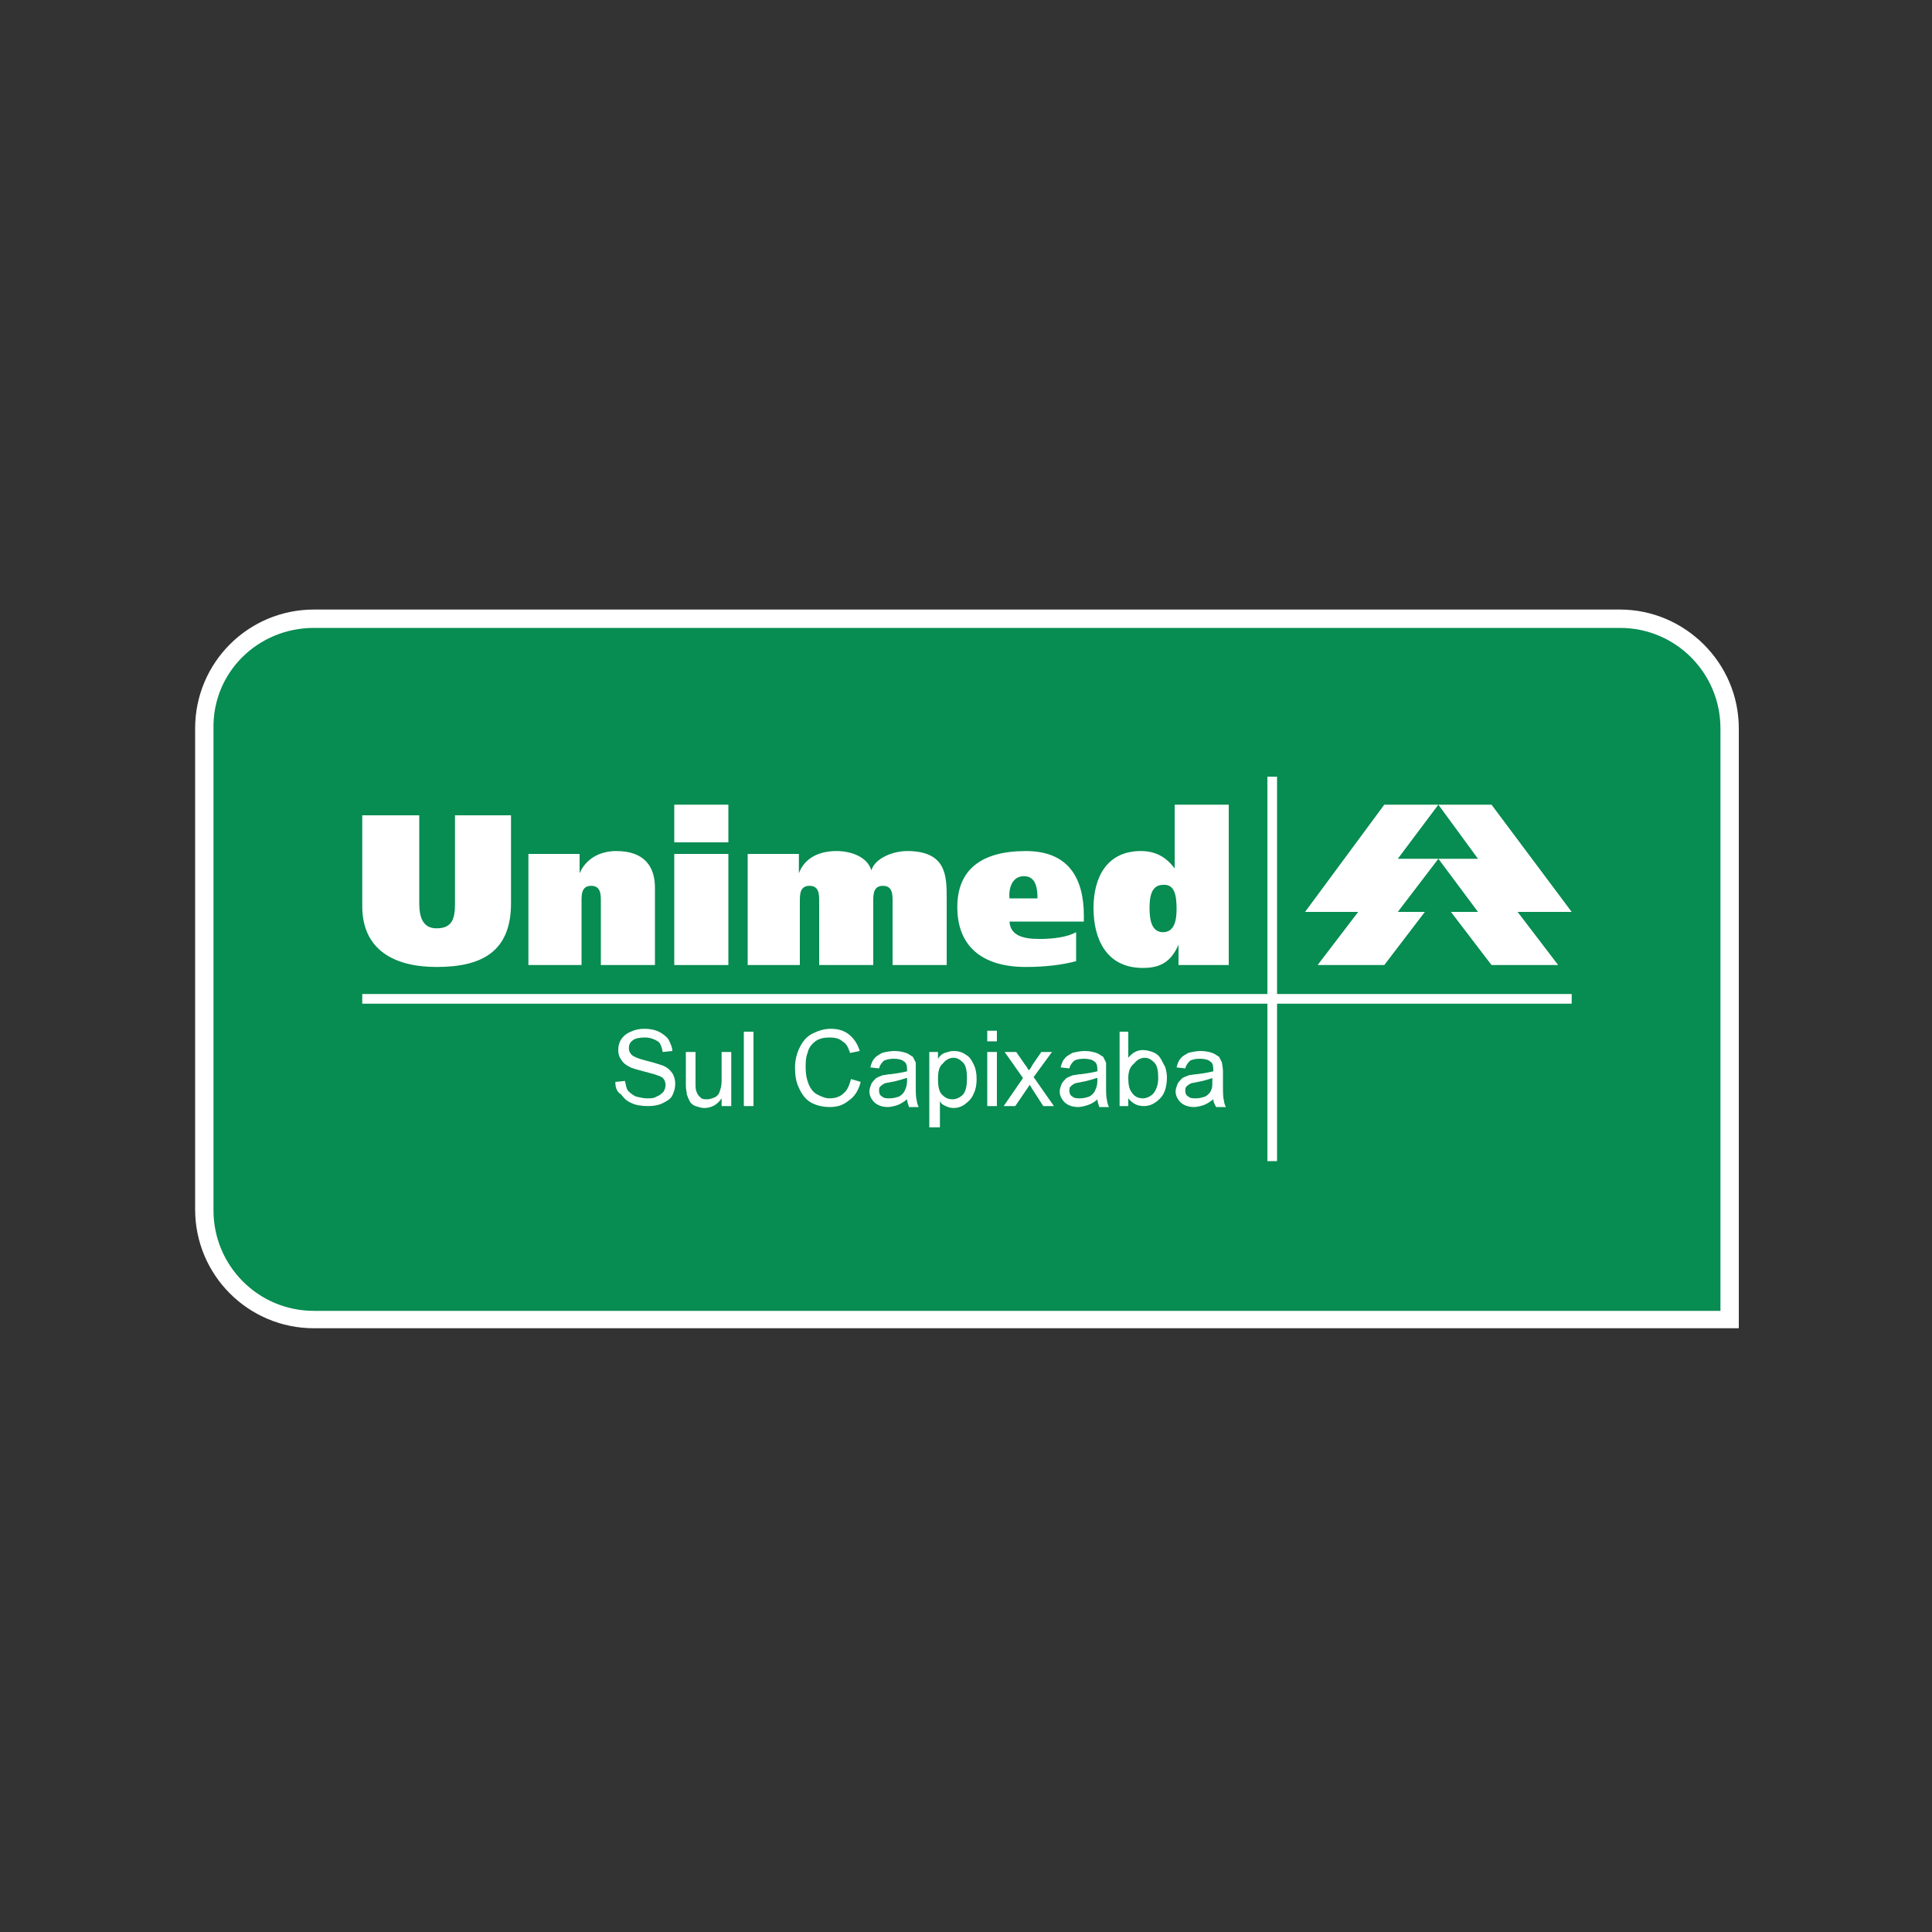 <?xml version="1.0" encoding="utf-8"?>
<!-- Generator: Adobe Illustrator 22.0.1, SVG Export Plug-In . SVG Version: 6.00 Build 0)  -->
<svg version="1.1" id="Camada_1" xmlns="http://www.w3.org/2000/svg" xmlns:xlink="http://www.w3.org/1999/xlink" x="0px" y="0px"
	 viewBox="0 0 200 200" style="enable-background:new 0 0 200 200;" xml:space="preserve">
<rect x="0" y="0" width="200" height="200" fill="#333333" stroke="none"/>
<style type="text/css">
	.st0{fill:#078C51;}
	.st1{fill:#FFFFFF;}
	.st2{fill-rule:evenodd;clip-rule:evenodd;fill:#FFFFFF;}
</style>
<g>
	<g>
		<g>
			<path class="st0" d="M32.5,136.6c-6.3,0-11.4-5.1-11.4-11.4V75.4c0-6.3,5.1-11.4,11.4-11.4h135.2c6.3,0,11.4,5.1,11.4,11.4v61.2
				H32.5z"/>
			<path class="st1" d="M167.7,65c5.8,0,10.4,4.7,10.4,10.4v60.3H32.5c-5.8,0-10.4-4.7-10.4-10.4V75.4C22,69.6,26.7,65,32.5,65
				H167.7 M167.7,63.1H32.5c-6.8,0-12.3,5.5-12.3,12.3v49.8c0,6.8,5.5,12.3,12.3,12.3h145.6h1.9v-1.9V75.4
				C180,68.6,174.4,63.1,167.7,63.1L167.7,63.1z"/>
		</g>
		<g>
			<polygon class="st2" points="148.9,83.3 154.4,83.3 162.7,94.4 157.1,94.4 161.3,99.9 154.4,99.9 150.2,94.4 153,94.4 
				148.9,88.9 153,88.9 			"/>
			<polygon class="st2" points="148.9,83.3 143.3,83.3 135.1,94.4 140.6,94.4 136.4,99.9 143.3,99.9 147.5,94.4 144.7,94.4 
				148.9,88.9 144.7,88.9 			"/>
		</g>
		<rect x="131.2" y="80.4" class="st2" width="1" height="39.8"/>
		<g>
			<path class="st2" d="M43.4,84.4h-5.9v9.4c0,4.6,3.4,6.3,7.7,6.3c4.7,0,7.7-1.6,7.7-6.6v-9.1h-5.8v9.2c0,1.5-0.3,2.5-1.9,2.5
				c-1.4,0-1.8-1.1-1.8-2.6V84.4z"/>
			<path class="st2" d="M54.6,99.9h5.6v-6.6c0-0.7,0-1.6,1-1.6c1,0,1,0.9,1,1.6v6.6h5.6v-8c0-2.2-1.1-3.8-4-3.8
				c-1.6,0-3.1,0.7-3.8,2.3h0v-2h-5.3V99.9z"/>
			<path class="st2" d="M69.8,99.9h5.6V88.4h-5.6V99.9L69.8,99.9z M75.4,83.3h-5.6v3.9h5.6V83.3z"/>
			<path class="st2" d="M77.2,99.9h5.6v-6.6c0-0.7,0-1.6,1-1.6c1,0,1,0.9,1,1.6v6.6h5.6v-6.6c0-0.7,0-1.6,1-1.6c1,0,1,0.9,1,1.6v6.6
				h5.6V93c0-2.3,0-4.9-4.1-4.9c-1.4,0-3.3,0.7-3.7,2h0c-0.4-1.4-2.1-2-3.6-2c-1.8,0-3.3,0.7-3.9,2.3h0v-2h-5.3V99.9z"/>
			<path class="st2" d="M104.5,93c-0.1-0.9,0.2-2.3,1.5-2.3c1.3,0,1.4,1.4,1.4,2.3H104.5L104.5,93z M112.2,95.5v-0.7
				c0-3.9-1.6-6.7-6-6.7c-4.7,0-7.1,2-7.1,5.8c0,4,2.5,6.2,7.1,6.2c1.9,0,3.7-0.2,5.2-0.6v-3c-0.9,0.5-2.3,0.7-3.8,0.7
				c-1.6,0-3-0.3-3.1-1.8H112.2z"/>
			<path class="st2" d="M127.2,99.9V83.3h-5.6v6.6h0c-0.9-1.2-2-1.8-3.5-1.8c-3.5,0-4.9,2.7-4.9,5.9c0,3.3,1.4,6.2,5.1,6.2
				c1.8,0,2.9-0.6,3.7-2.4h0v2.1H127.2L127.2,99.9z M121.8,94.1c0,1.1-0.2,2.4-1.4,2.4c-1.2,0-1.4-1.3-1.4-2.5
				c0-1.2,0.2-2.4,1.4-2.4C121.6,91.5,121.8,92.7,121.8,94.1z"/>
		</g>
		<rect x="37.5" y="102.9" class="st2" width="125.2" height="1"/>
		<g>
			<path class="st1" d="M63.7,112l1-0.1c0.1,0.4,0.1,0.7,0.3,1c0.2,0.2,0.4,0.4,0.8,0.6c0.4,0.1,0.8,0.2,1.2,0.2c0.4,0,0.7,0,1-0.2
				c0.3-0.1,0.5-0.3,0.7-0.5c0.1-0.2,0.2-0.4,0.2-0.7c0-0.2-0.1-0.5-0.2-0.6c-0.1-0.2-0.4-0.3-0.7-0.4c-0.2-0.1-0.7-0.2-1.4-0.4
				c-0.7-0.2-1.2-0.3-1.5-0.5c-0.4-0.2-0.6-0.4-0.8-0.7c-0.2-0.3-0.3-0.6-0.3-1c0-0.4,0.1-0.8,0.3-1.1c0.2-0.3,0.5-0.6,1-0.8
				c0.4-0.2,0.9-0.3,1.4-0.3c0.6,0,1.1,0.1,1.5,0.3c0.4,0.2,0.8,0.5,1,0.8c0.2,0.4,0.4,0.8,0.4,1.2l-1,0.1c-0.1-0.5-0.2-0.9-0.5-1.1
				c-0.3-0.2-0.8-0.4-1.3-0.4c-0.6,0-1.1,0.1-1.3,0.3c-0.3,0.2-0.4,0.5-0.4,0.8c0,0.3,0.1,0.5,0.3,0.7c0.2,0.2,0.7,0.4,1.5,0.6
				c0.8,0.2,1.4,0.4,1.7,0.5c0.5,0.2,0.8,0.5,1,0.8c0.2,0.3,0.3,0.7,0.3,1.1c0,0.4-0.1,0.8-0.3,1.2c-0.2,0.4-0.6,0.6-1,0.8
				c-0.4,0.2-0.9,0.3-1.5,0.3c-0.7,0-1.3-0.1-1.7-0.3c-0.5-0.2-0.8-0.5-1.1-0.9C63.8,113,63.7,112.5,63.7,112z"/>
			<path class="st1" d="M74.7,114.5v-0.8c-0.4,0.6-1,1-1.8,1c-0.3,0-0.6-0.1-0.9-0.2c-0.3-0.1-0.5-0.3-0.6-0.5
				c-0.1-0.2-0.2-0.4-0.3-0.7c0-0.2-0.1-0.5-0.1-0.9v-3.5h1v3.1c0,0.5,0,0.8,0.1,1c0.1,0.3,0.2,0.4,0.4,0.6c0.2,0.2,0.4,0.2,0.7,0.2
				c0.3,0,0.5-0.1,0.8-0.2c0.3-0.2,0.4-0.3,0.5-0.6c0.1-0.3,0.2-0.6,0.2-1.1v-3h1v5.6H74.7z"/>
			<path class="st1" d="M77,114.5v-7.7H78v7.7H77z"/>
			<path class="st1" d="M88.1,111.7l1,0.3c-0.2,0.8-0.6,1.5-1.2,1.9c-0.6,0.5-1.2,0.7-2,0.7c-0.8,0-1.5-0.2-2-0.5
				c-0.5-0.3-0.9-0.8-1.2-1.5c-0.3-0.6-0.4-1.3-0.4-2.1c0-0.8,0.2-1.5,0.5-2.1c0.3-0.6,0.7-1.1,1.3-1.4c0.6-0.3,1.2-0.5,1.9-0.5
				c0.8,0,1.4,0.2,1.9,0.6c0.5,0.4,0.9,1,1.1,1.7l-1,0.2c-0.2-0.6-0.4-1-0.8-1.2c-0.3-0.3-0.8-0.4-1.3-0.4c-0.6,0-1.1,0.1-1.5,0.4
				c-0.4,0.3-0.7,0.7-0.8,1.2c-0.2,0.5-0.2,1-0.2,1.5c0,0.7,0.1,1.2,0.3,1.7c0.2,0.5,0.5,0.9,0.9,1.1c0.4,0.2,0.8,0.4,1.3,0.4
				c0.6,0,1.1-0.2,1.4-0.5C87.7,112.9,87.9,112.4,88.1,111.7z"/>
			<path class="st1" d="M93.9,113.8c-0.4,0.3-0.7,0.5-1,0.6c-0.3,0.1-0.7,0.2-1,0.2c-0.6,0-1.1-0.2-1.4-0.5
				c-0.3-0.3-0.5-0.7-0.5-1.1c0-0.3,0.1-0.5,0.2-0.8c0.1-0.2,0.3-0.4,0.5-0.6c0.2-0.1,0.4-0.2,0.7-0.3c0.2,0,0.5-0.1,0.8-0.1
				c0.8-0.1,1.3-0.2,1.7-0.3c0-0.1,0-0.2,0-0.2c0-0.4-0.1-0.7-0.3-0.8c-0.2-0.2-0.6-0.3-1.1-0.3c-0.4,0-0.8,0.1-1,0.2
				c-0.2,0.2-0.4,0.4-0.5,0.8l-0.9-0.1c0.1-0.4,0.2-0.7,0.4-0.9c0.2-0.3,0.5-0.4,0.8-0.6c0.4-0.1,0.8-0.2,1.3-0.2
				c0.5,0,0.9,0.1,1.2,0.2c0.3,0.1,0.5,0.3,0.7,0.4c0.1,0.2,0.2,0.4,0.3,0.6c0,0.2,0,0.5,0,0.9v1.3c0,0.9,0,1.4,0.1,1.7
				c0,0.2,0.1,0.5,0.2,0.7h-1C94,114.3,93.9,114,93.9,113.8z M93.8,111.6c-0.3,0.1-0.9,0.3-1.5,0.4c-0.4,0.1-0.7,0.1-0.8,0.2
				c-0.2,0.1-0.3,0.2-0.4,0.3c-0.1,0.1-0.1,0.3-0.1,0.4c0,0.3,0.1,0.5,0.3,0.6c0.2,0.2,0.5,0.2,0.8,0.2c0.4,0,0.7-0.1,1-0.2
				c0.3-0.2,0.5-0.4,0.6-0.7c0.1-0.2,0.2-0.5,0.2-0.9V111.6z"/>
			<path class="st1" d="M96.2,116.6v-7.7h0.9v0.7c0.2-0.3,0.4-0.5,0.7-0.6c0.3-0.1,0.6-0.2,0.9-0.2c0.5,0,0.9,0.1,1.3,0.4
				c0.4,0.2,0.6,0.6,0.8,1c0.2,0.4,0.3,0.9,0.3,1.5c0,0.6-0.1,1.1-0.3,1.5c-0.2,0.5-0.5,0.8-0.9,1.1c-0.4,0.3-0.8,0.4-1.2,0.4
				c-0.3,0-0.6-0.1-0.8-0.2c-0.3-0.1-0.5-0.3-0.6-0.5v2.7H96.2z M97.1,111.7c0,0.7,0.1,1.3,0.4,1.6c0.3,0.3,0.6,0.5,1.1,0.5
				c0.4,0,0.8-0.2,1.1-0.5c0.3-0.4,0.4-0.9,0.4-1.7c0-0.7-0.1-1.3-0.4-1.6c-0.3-0.3-0.6-0.5-1-0.5c-0.4,0-0.8,0.2-1.1,0.6
				C97.2,110.4,97.1,111,97.1,111.7z"/>
			<path class="st1" d="M102.2,107.8v-1.1h1v1.1H102.2z M102.2,114.5v-5.6h1v5.6H102.2z"/>
			<path class="st1" d="M103.9,114.5l2-2.9l-1.9-2.7h1.2l0.9,1.3c0.2,0.2,0.3,0.5,0.4,0.6c0.2-0.2,0.3-0.4,0.4-0.6l0.9-1.3h1.1
				l-1.9,2.6l2.1,3H108l-1.1-1.7l-0.3-0.5l-1.5,2.2H103.9z"/>
			<path class="st1" d="M113.6,113.8c-0.3,0.3-0.7,0.5-1,0.6c-0.3,0.1-0.7,0.2-1,0.2c-0.6,0-1.1-0.2-1.4-0.5
				c-0.3-0.3-0.5-0.7-0.5-1.1c0-0.3,0.1-0.5,0.2-0.8c0.1-0.2,0.3-0.4,0.5-0.6c0.2-0.1,0.4-0.2,0.7-0.3c0.2,0,0.5-0.1,0.8-0.1
				c0.8-0.1,1.3-0.2,1.7-0.3c0-0.1,0-0.2,0-0.2c0-0.4-0.1-0.7-0.3-0.8c-0.2-0.2-0.6-0.3-1.1-0.3c-0.5,0-0.8,0.1-1,0.2
				c-0.2,0.2-0.4,0.4-0.5,0.8l-0.9-0.1c0.1-0.4,0.2-0.7,0.4-0.9c0.2-0.3,0.5-0.4,0.8-0.6c0.4-0.1,0.8-0.2,1.3-0.2
				c0.5,0,0.9,0.1,1.2,0.2c0.3,0.1,0.5,0.3,0.7,0.4c0.1,0.2,0.2,0.4,0.3,0.6c0,0.2,0,0.5,0,0.9v1.3c0,0.9,0,1.4,0.1,1.7
				c0,0.2,0.1,0.5,0.2,0.7h-1C113.7,114.3,113.6,114,113.6,113.8z M113.5,111.6c-0.3,0.1-0.9,0.3-1.5,0.4c-0.4,0.1-0.7,0.1-0.8,0.2
				c-0.2,0.1-0.3,0.2-0.4,0.3c-0.1,0.1-0.1,0.3-0.1,0.4c0,0.3,0.1,0.5,0.3,0.6c0.2,0.2,0.5,0.2,0.8,0.2c0.4,0,0.7-0.1,1-0.2
				c0.3-0.2,0.5-0.4,0.6-0.7c0.1-0.2,0.2-0.5,0.2-0.9V111.6z"/>
			<path class="st1" d="M116.8,114.5h-0.9v-7.7h0.9v2.7c0.4-0.5,0.9-0.8,1.5-0.8c0.4,0,0.7,0.1,1,0.2c0.3,0.1,0.6,0.3,0.8,0.6
				c0.2,0.3,0.3,0.6,0.5,0.9c0.1,0.3,0.2,0.7,0.2,1.1c0,0.9-0.2,1.7-0.7,2.2c-0.5,0.5-1,0.8-1.7,0.8c-0.7,0-1.2-0.3-1.6-0.8V114.5z
				 M116.8,111.6c0,0.7,0.1,1.1,0.3,1.4c0.3,0.5,0.7,0.7,1.2,0.7c0.4,0,0.8-0.2,1.1-0.5c0.3-0.4,0.5-0.9,0.5-1.6
				c0-0.7-0.1-1.3-0.4-1.6c-0.3-0.3-0.6-0.5-1-0.5c-0.4,0-0.8,0.2-1.1,0.6C117,110.4,116.8,110.9,116.8,111.6z"/>
			<path class="st1" d="M125.6,113.8c-0.4,0.3-0.7,0.5-1,0.6c-0.3,0.1-0.7,0.2-1,0.2c-0.6,0-1.1-0.2-1.4-0.5
				c-0.3-0.3-0.5-0.7-0.5-1.1c0-0.3,0.1-0.5,0.2-0.8c0.1-0.2,0.3-0.4,0.5-0.6c0.2-0.1,0.4-0.2,0.7-0.3c0.2,0,0.5-0.1,0.8-0.1
				c0.8-0.1,1.3-0.2,1.7-0.3c0-0.1,0-0.2,0-0.2c0-0.4-0.1-0.7-0.3-0.8c-0.2-0.2-0.6-0.3-1.1-0.3c-0.5,0-0.8,0.1-1,0.2
				c-0.2,0.2-0.4,0.4-0.5,0.8l-0.9-0.1c0.1-0.4,0.2-0.7,0.4-0.9c0.2-0.3,0.5-0.4,0.8-0.6c0.4-0.1,0.8-0.2,1.3-0.2
				c0.5,0,0.9,0.1,1.2,0.2c0.3,0.1,0.5,0.3,0.7,0.4c0.1,0.2,0.2,0.4,0.3,0.6c0,0.2,0.1,0.5,0.1,0.9v1.3c0,0.9,0,1.4,0.1,1.7
				c0,0.2,0.1,0.5,0.2,0.7h-1C125.7,114.3,125.6,114,125.6,113.8z M125.5,111.6c-0.3,0.1-0.9,0.3-1.5,0.4c-0.4,0.1-0.7,0.1-0.8,0.2
				c-0.2,0.1-0.3,0.2-0.4,0.3c-0.1,0.1-0.1,0.3-0.1,0.4c0,0.3,0.1,0.5,0.3,0.6c0.2,0.2,0.5,0.2,0.8,0.2c0.4,0,0.7-0.1,1-0.2
				c0.3-0.2,0.5-0.4,0.6-0.7c0.1-0.2,0.1-0.5,0.1-0.9V111.6z"/>
		</g>
	</g>
</g>
</svg>
